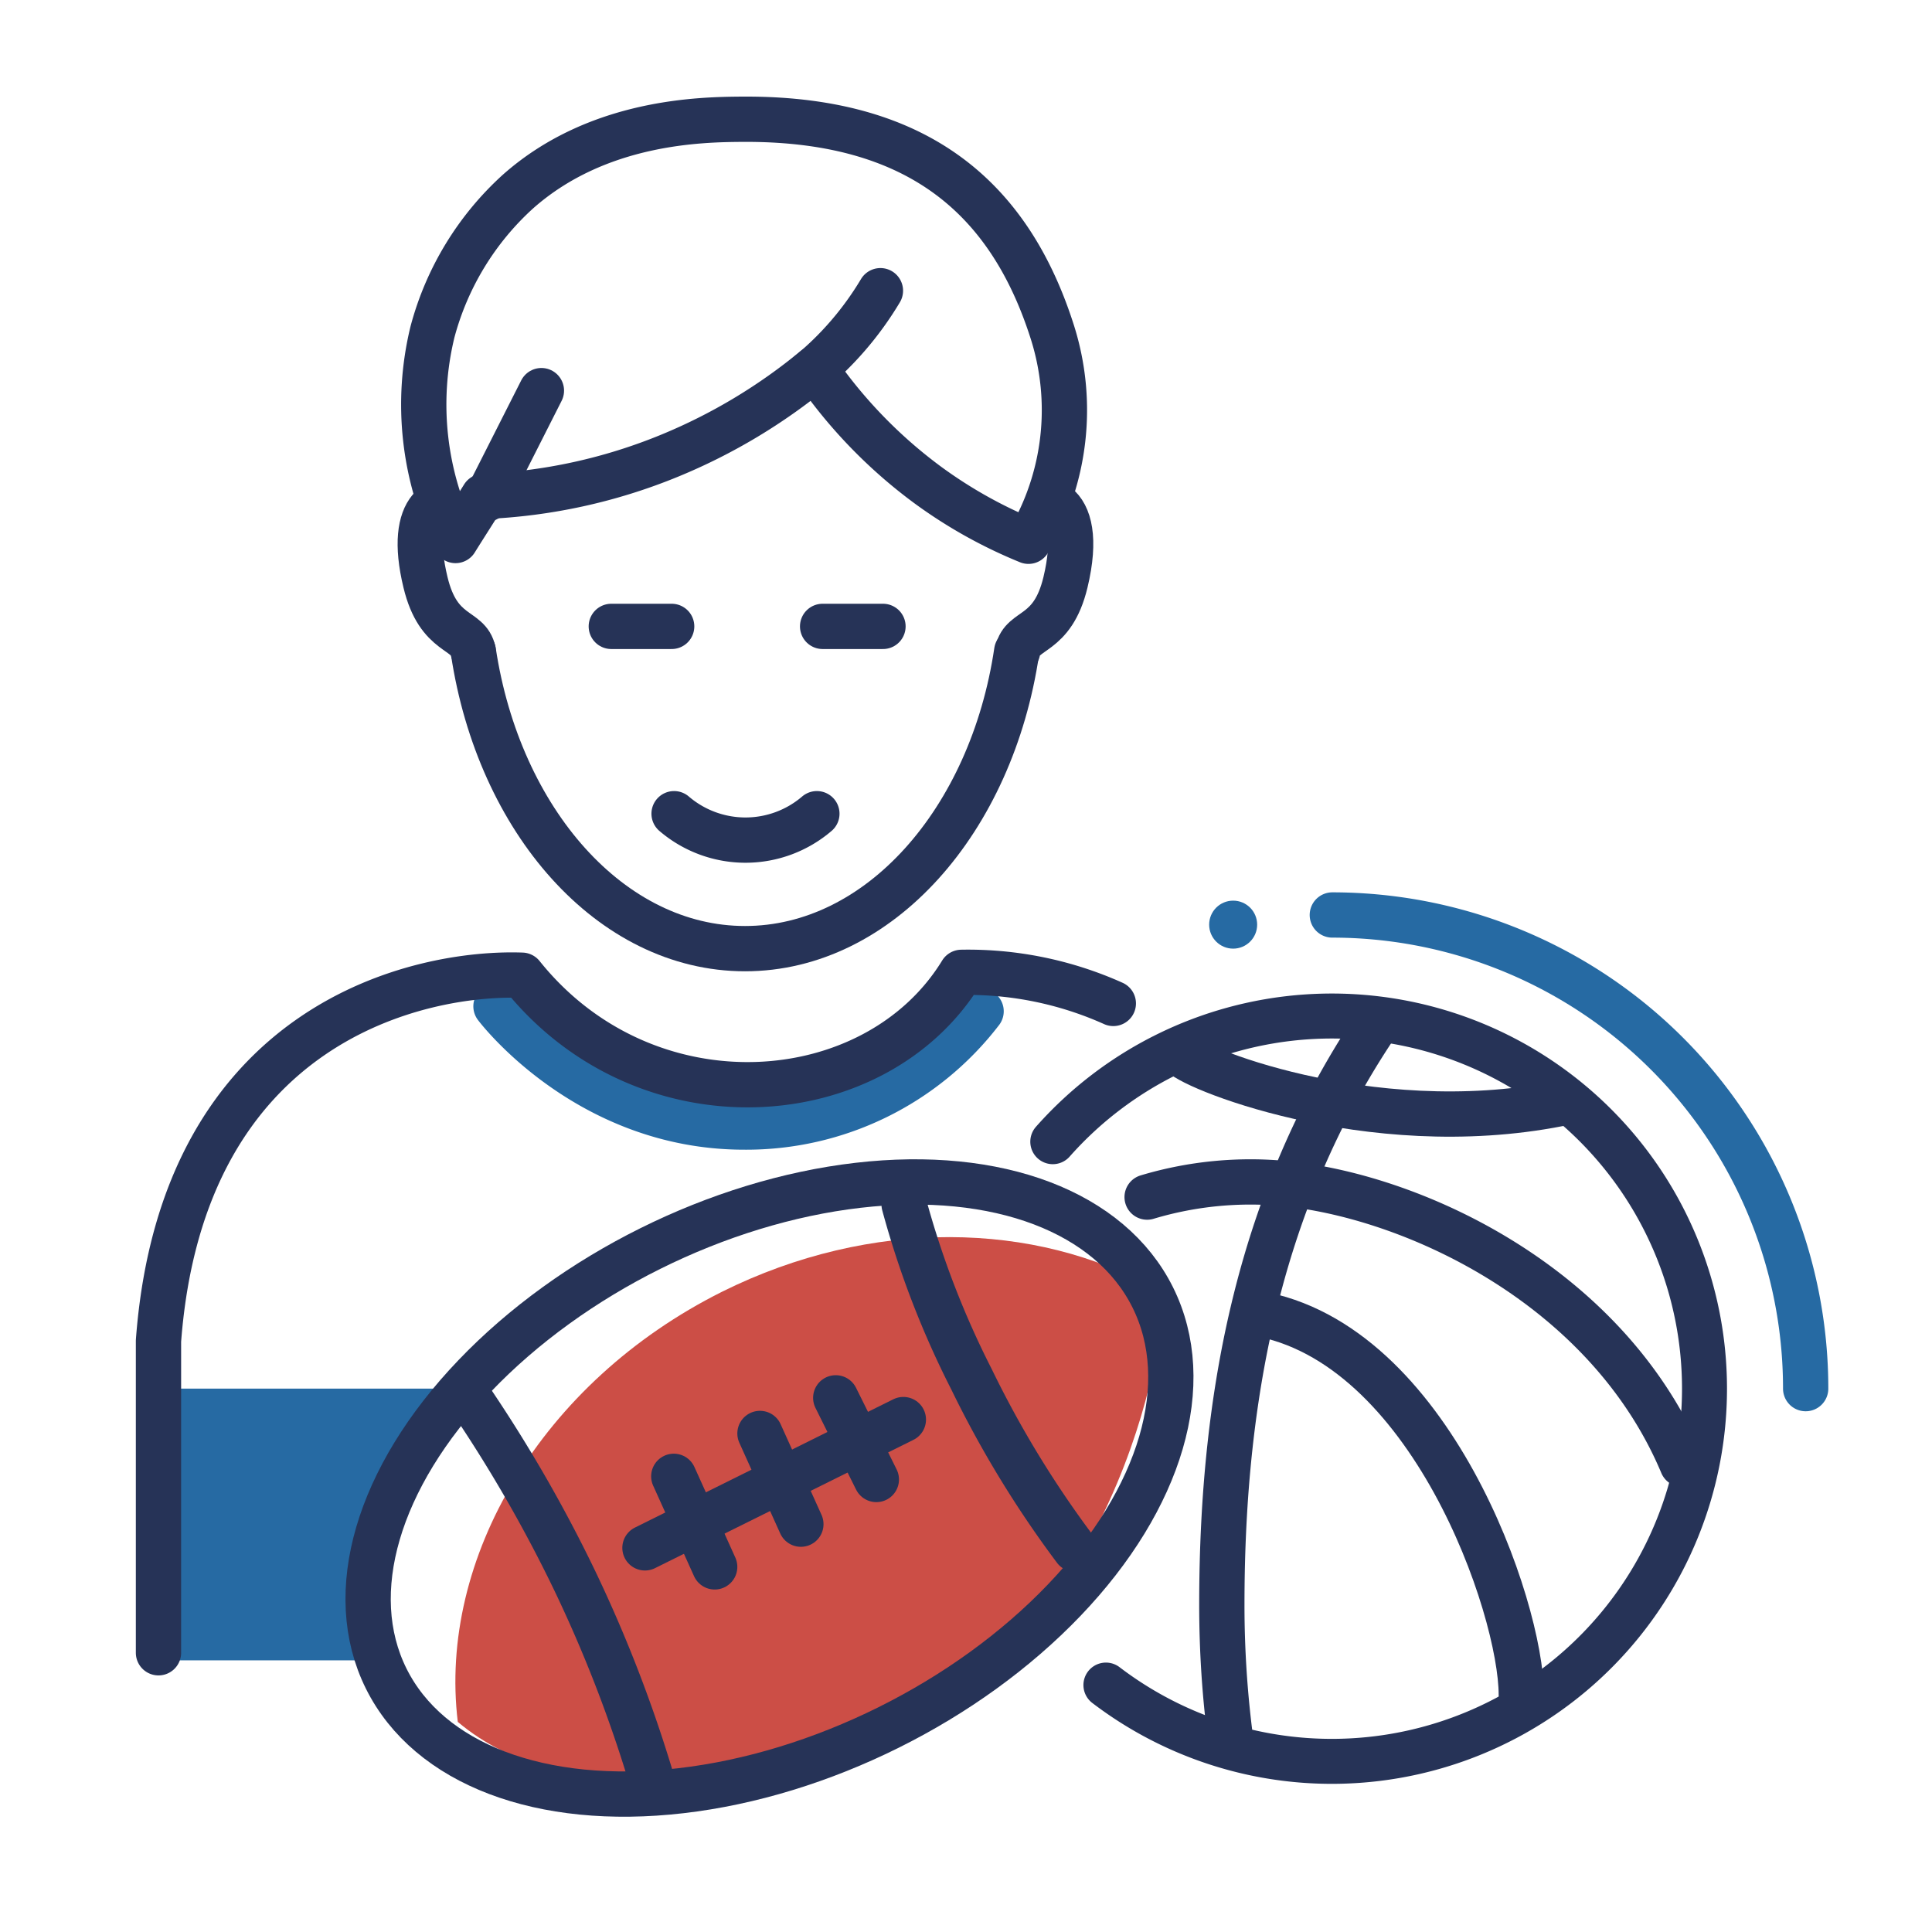 <svg xmlns:inkscape="http://www.inkscape.org/namespaces/inkscape" xmlns:sodipodi="http://sodipodi.sourceforge.net/DTD/sodipodi-0.dtd" xmlns="http://www.w3.org/2000/svg" xmlns:svg="http://www.w3.org/2000/svg" width="128" height="128" viewBox="0 0 128 128" id="svg20" sodipodi:docname="Ball games2.svg" inkscape:version="1.3.2 (091e20e, 2023-11-25)"><defs id="defs1"><style id="style1">.cls-1{fill:#61c4f2;}.cls-2,.cls-3,.cls-4{fill:none;stroke-linecap:round;stroke-linejoin:round;}.cls-2{stroke:#61c4f2;}.cls-2,.cls-3{stroke-width:3px;}.cls-3,.cls-4{stroke:#263357;}.cls-4{stroke-width:2.98px;}.cls-5{fill:#f86464;}</style></defs><title id="title1">Ball games</title><g id="g20"><path class="cls-1" d="M 25.21,110 H 11 V 92 h 19.9 a 36.05,36.05 0 0 0 -5.69,18 z" id="path1" style="fill:#266aa3;fill-opacity:1"></path><path class="cls-2" d="m 32.86,66.67 c 0,0 6,8 16.44,8 A 19.6,19.6 0 0 0 65,67" id="path2" style="stroke:#266aa3;stroke-opacity:1"></path><path class="cls-3" d="M 73.76,66.48 A 23.5,23.5 0 0 0 63.7,64.42 C 58,73.74 42.8,74.87 34.58,64.61 27.93,64.37 12.09,67.61 10.5,88.84 v 20.66" id="path3"></path><path class="cls-3" d="m 53.52,24.82 a 21.09,21.09 0 0 0 4.81,-5.56" id="path4"></path><path class="cls-3" d="m 49.18,7.9 h 0.27 C 61.18,7.9 67,13.46 69.72,22 A 17.07,17.07 0 0 1 68.14,35.86 31.12,31.12 0 0 1 61.45,32.12 32.35,32.35 0 0 1 54,24.41 37.45,37.45 0 0 1 44.39,30.18 36.3,36.3 0 0 1 32.02,32.89 c -0.62,1 -1.23,1.94 -1.84,2.92 A 20.34,20.34 0 0 1 28.65,22 19.22,19.22 0 0 1 34.33,12.68 C 39.62,8 46.48,7.92 49.18,7.9 Z" id="path5"></path><line class="cls-3" x1="35.87" y1="25.88" x2="32.23" y2="33.07" id="line5"></line><path class="cls-3" d="m 31.35,43.15 c -0.3,-1.54 -2.29,-0.95 -3.16,-4.57 -0.62,-2.56 -0.34,-4.07 0.29,-4.83" id="path6"></path><path class="cls-3" d="m 67.42,43.15 c 0.3,-1.54 2.3,-0.95 3.17,-4.57 0.7,-2.91 0.24,-4.47 -0.57,-5.1" id="path7"></path><path class="cls-3" d="m 31.36,43.15 c 1.69,11.23 9.12,19.7 18,19.7 8.88,0 16.34,-8.47 18,-19.7" id="path8"></path><line class="cls-3" x1="40.5" y1="41.5" x2="44.5" y2="41.5" id="line8"></line><line class="cls-3" x1="54.5" y1="41.5" x2="58.5" y2="41.5" id="line9"></line><path class="cls-3" d="m 44.66,53.91 a 7.27,7.27 0 0 0 9.46,0" id="path9"></path><path class="cls-4" d="m 69.75,75.64 a 24.69,24.69 0 1 1 3.52,36" id="path10"></path><path class="cls-3" d="m 76,79.31 a 23.83,23.83 0 0 1 9.27,-0.88 c 8.61,0.91 21.25,6.85 26.18,18.58" id="path11"></path><path class="cls-3" d="m 81.54,115.32 a 68.42,68.42 0 0 1 -0.59,-9 c 0,-14.33 2.68,-27 10,-38.08" id="path12"></path><path class="cls-3" d="m 78.2,69.74 c 0.27,0.82 12.42,5.87 25.07,3.39" id="path13"></path><path class="cls-3" d="m 83.2,87 c 11.55,1.92 17.59,19.51 17.59,25.28" id="path14"></path><path class="cls-5" d="m 76.51,85.38 c -7.9,-4.46 -18.78,-4.72 -28.67,0.2 -12,6 -18.82,17.71 -17.51,28.5 7.11,6 19.83,4.48 31.84,-1.49 12.01,-5.97 16.03,-26.25 14.34,-27.21 z" id="path15" style="fill:#cc4e46;fill-opacity:1"></path><ellipse class="cls-3" cx="1.752" cy="110.972" rx="28.36" ry="17.72" transform="rotate(-26.44)" id="ellipse15"></ellipse><line class="cls-3" x1="59.85" y1="94.05" x2="42.73" y2="102.55" id="line15"></line><line class="cls-3" x1="50.35" y1="94.97" x2="53.06" y2="100.98" id="line16"></line><line class="cls-3" x1="44.64" y1="97.81" x2="47.35" y2="103.81" id="line17"></line><line class="cls-3" x1="55.37" y1="92.61" x2="58.06" y2="98.02" id="line18"></line><path class="cls-3" d="m 31.36,93 a 94.6,94.6 0 0 1 6.64,11.56 90.89,90.89 0 0 1 5.07,13" id="path18"></path><path class="cls-3" d="m 59.9,79.8 a 60.11,60.11 0 0 0 4.47,11.59 69.16,69.16 0 0 0 6.86,11.25" id="path19"></path><path class="cls-2" d="M 119.63,92 A 31.37,31.37 0 0 0 88.27,60.62" id="path20" style="stroke:#266aa3;stroke-opacity:1"></path><circle class="cls-1" cx="81.7" cy="61.26" r="1.59" id="circle20" style="fill:#266aa3;fill-opacity:1"></circle></g></svg>